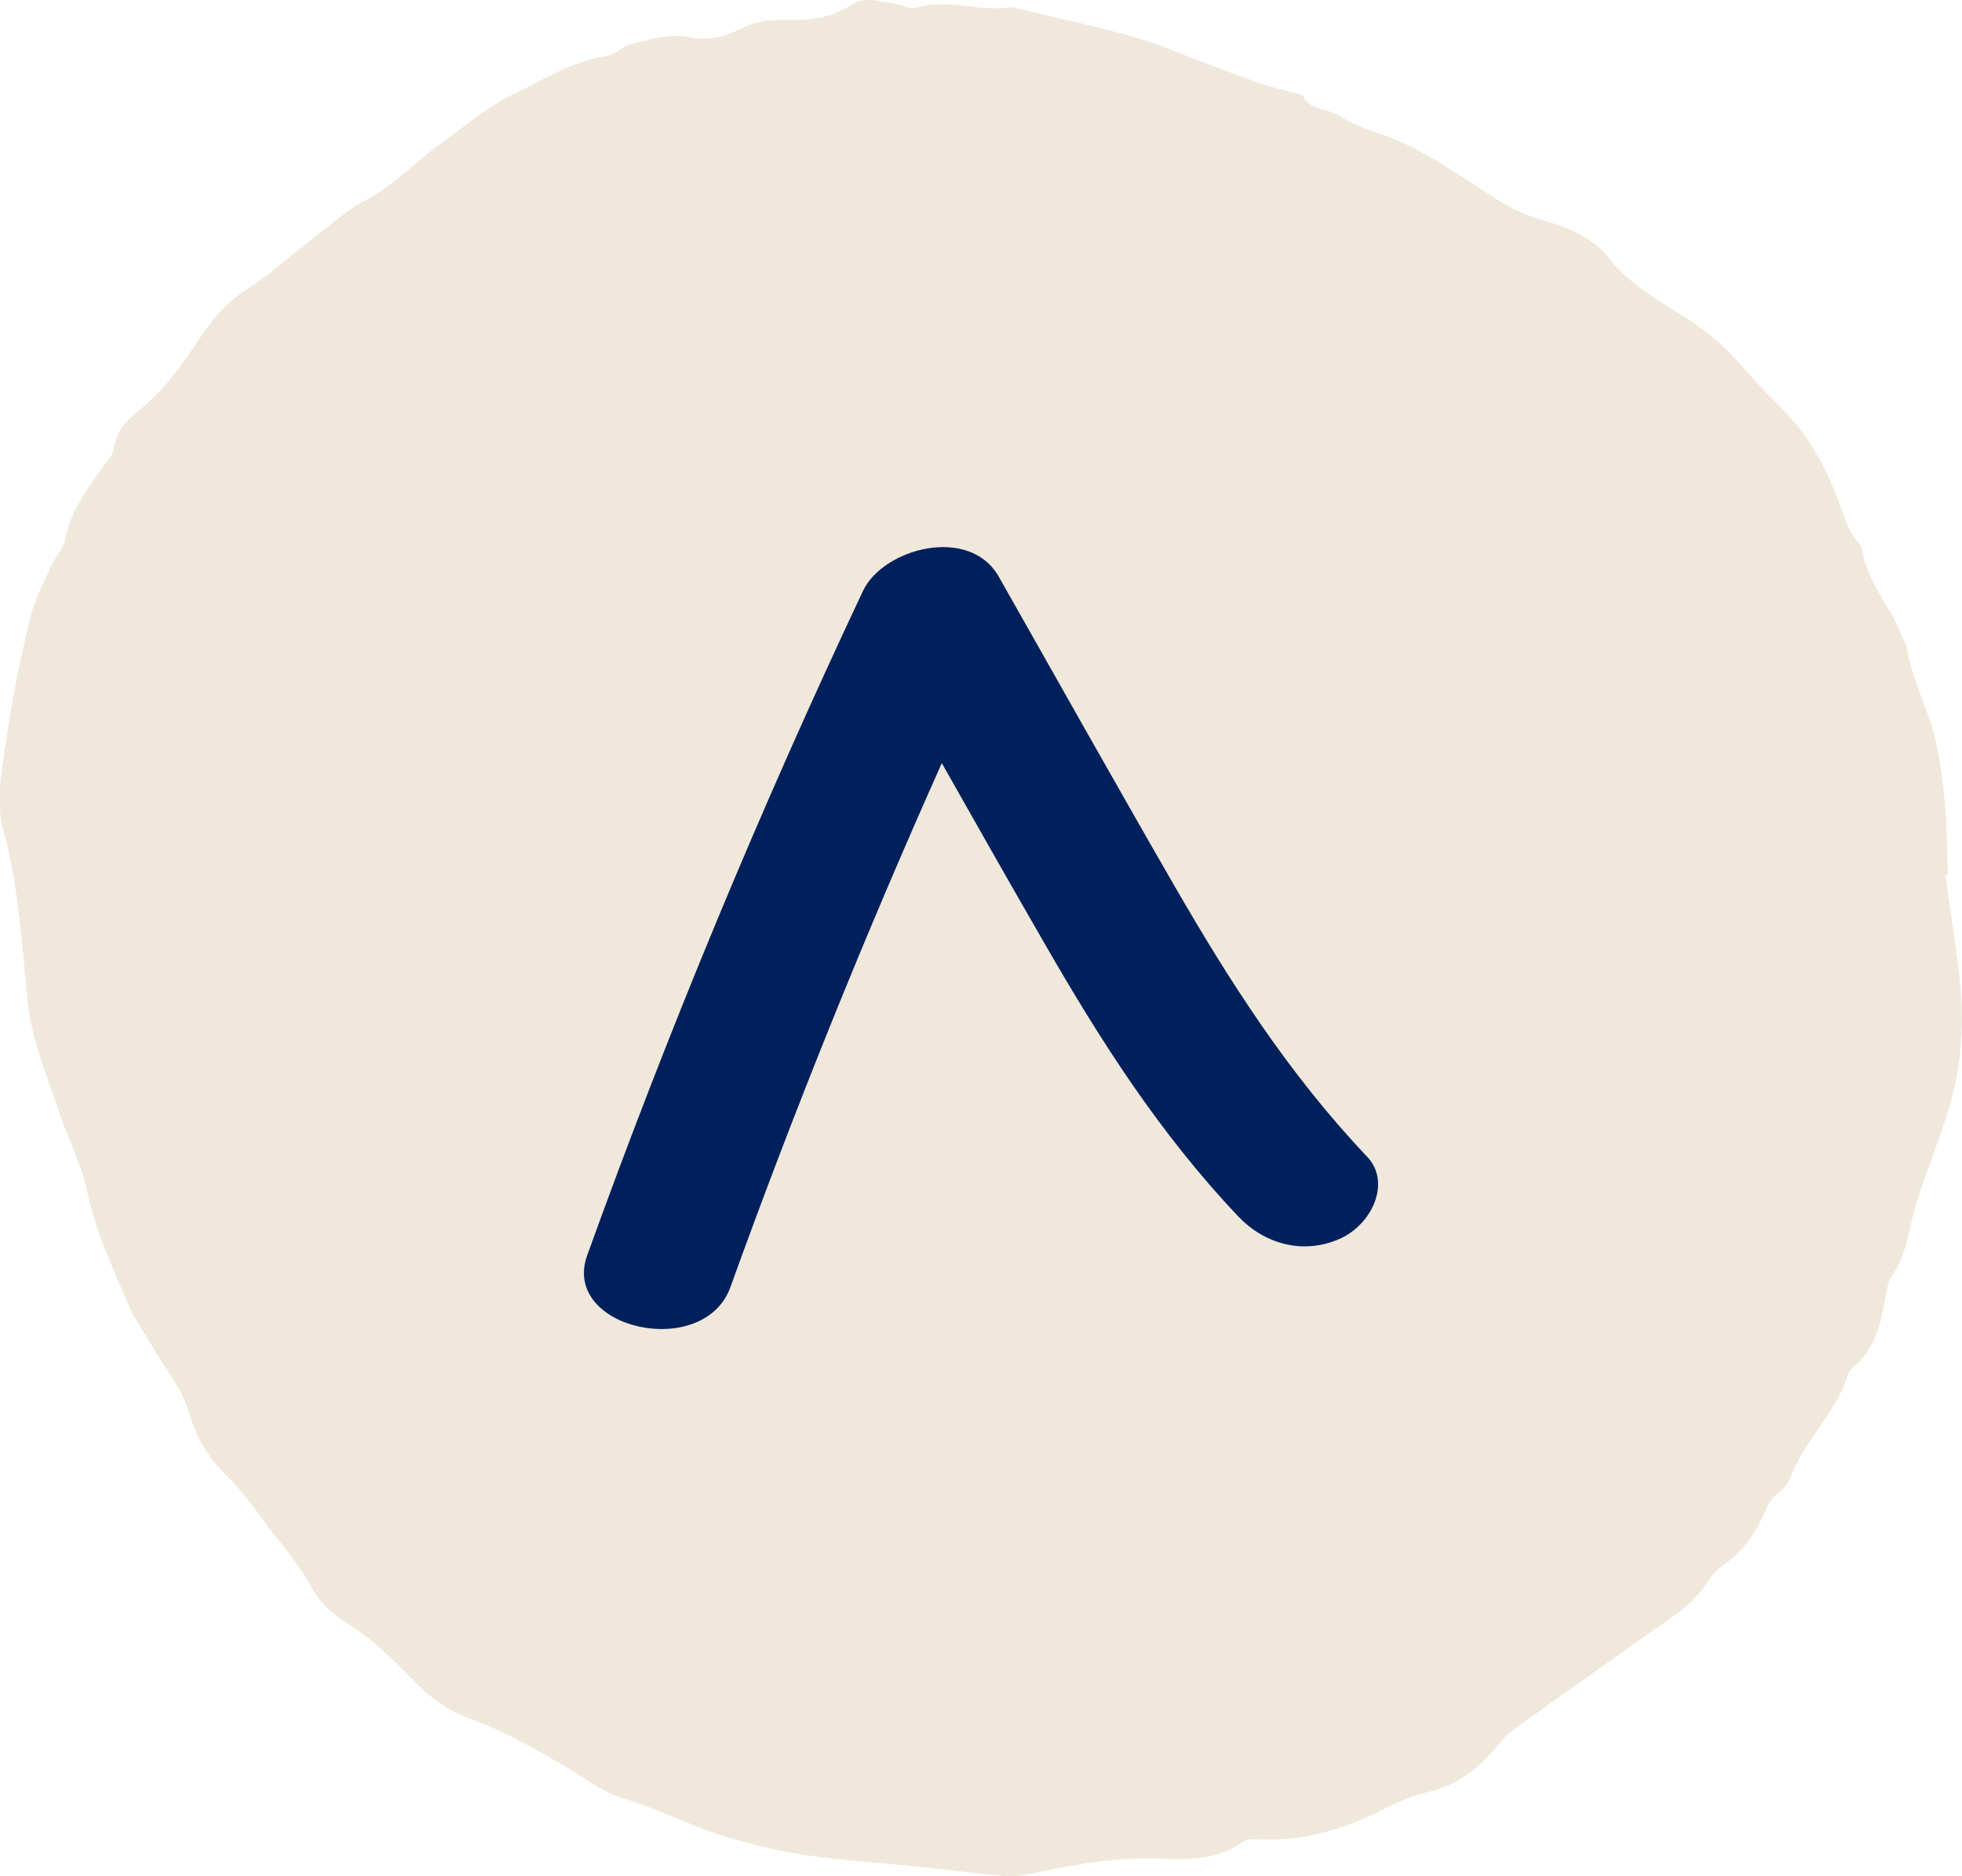 <?xml version="1.0" encoding="UTF-8"?>
<svg id="Layer_1" data-name="Layer 1" xmlns="http://www.w3.org/2000/svg" viewBox="0 0 258.07 246.85">
  <defs>
    <style>
      .cls-1 {
        fill: #00205c;
      }

      .cls-2 {
        fill: #f0e8db;
      }
    </style>
  </defs>
  <path class="cls-2" d="m136.29,246.38c5.46-1.19,10.93-2.07,16.58-1.84,3.64.15,7.39.14,10.6-2.21.45-.33,1.19-.38,1.79-.34,5.56.33,10.72-1.05,15.69-3.45,2.15-1.04,4.33-2.21,6.62-2.71,3.81-.82,6.62-2.9,9.05-5.75.72-.85,1.42-1.77,2.3-2.41,5.82-4.19,11.71-8.29,17.54-12.48,2.84-2.04,5.99-3.8,7.94-6.8.63-.97,1.24-1.75,2.16-2.39,2.43-1.67,4.19-3.94,5.35-6.62.52-1.2,1.06-2.26,2.13-3.08.61-.47,1.2-1.14,1.46-1.85,1.81-4.99,6.09-8.59,7.62-13.72.09-.29.31-.58.55-.77,3.1-2.53,3.8-6.14,4.43-9.79.13-.76.26-1.62.68-2.21,1.64-2.28,2.14-4.93,2.73-7.57.34-1.55.87-3.07,1.38-4.57,1.22-3.6,2.67-7.14,3.69-10.8,1.61-5.75,1.81-11.65,1.03-17.57-.54-4.11-1.14-8.21-1.72-12.32.11-.01.23-.03.34-.04-.13-3.18-.14-6.36-.42-9.52-.26-2.84-.63-5.71-1.29-8.48-.95-4.01-3.09-7.68-3.68-11.83-.06-.45-.42-.85-.58-1.3-1.47-4.14-4.79-7.43-5.41-11.96-.02-.14-.15-.28-.25-.4-1.76-1.98-2.27-4.53-3.24-6.88-1.64-4.01-3.72-7.71-6.85-10.82-2.13-2.12-4.17-4.35-6.16-6.57-2.07-2.31-4.34-4.06-6.89-5.69-3.45-2.22-7.09-4.21-9.72-7.56-2.14-2.73-5.25-4.11-8.53-5.01-2.16-.59-4.12-1.48-6.06-2.68-5.1-3.16-9.91-6.89-15.72-8.81-1.81-.6-3.64-1.32-5.23-2.34-1.57-1.01-3.92-.62-4.86-2.72-1.83-.5-3.69-.93-5.49-1.53-2.41-.8-4.77-1.75-7.15-2.63-3.26-1.21-6.47-2.62-9.81-3.56-5.21-1.46-10.52-2.6-15.79-3.86-.15-.03-.32.03-.47.05-4.1.54-8.21-1.28-12.33.08-.63.21-1.5-.41-2.28-.52-2.03-.29-4.21-1.12-6.08.11-2.7,1.79-5.68,2.06-8.7,1.97-2.15-.07-4.08.27-5.99,1.24-2.03,1.03-4.24,1.53-6.51,1.04-2.63-.57-5.07.3-7.54.83-1.2.26-2.22,1.46-3.4,1.63-4.56.65-8.27,3.12-12.29,5.03-3.54,1.68-6.33,4.24-9.43,6.42-3.38,2.36-6.14,5.5-9.89,7.47-2.52,1.32-4.7,3.29-6.98,5.03-2.9,2.22-5.61,4.74-8.67,6.7-2.66,1.7-4.55,3.9-6.25,6.46-2.29,3.44-4.67,6.82-7.94,9.48-1.59,1.29-3.08,2.74-3.37,5.05-.11.86-.88,1.67-1.44,2.44-2.15,2.96-4.3,5.87-4.99,9.63-.22,1.18-1.3,2.18-1.81,3.34-1.03,2.33-2.25,4.63-2.83,7.08-1.25,5.27-2.34,10.59-3.1,15.95-.56,3.93-1.42,8.02-.34,11.92,2.06,7.45,2.38,15.13,3.22,22.72.56,5.05,2.54,9.5,4.06,14.15,1.14,3.47,2.91,6.78,3.66,10.32,1.14,5.35,3.39,10.21,5.5,15.16.8,1.88,2.05,3.57,3.08,5.36,1.71,2.96,3.98,5.56,4.96,9.01.82,2.89,2.36,5.54,4.57,7.76,1.67,1.67,3.23,3.49,4.58,5.43,2.23,3.22,5.01,6,6.86,9.55.99,1.89,2.81,3.58,4.66,4.71,3.45,2.12,6.21,4.95,8.98,7.78,2.05,2.1,4.3,3.71,7.06,4.72,4.81,1.76,9.23,4.31,13.61,6.93,2.16,1.3,4.26,2.95,6.62,3.62,4.44,1.26,8.49,3.44,12.84,4.82,3.63,1.15,7.37,2.07,11.13,2.64,4.87.74,9.81,1.01,14.71,1.52,3.97.41,7.92.95,11.9,1.28,1.23.1,2.52-.18,3.75-.45Z"/>
  <path class="cls-1" d="m96.08,169.33c8.36-23.21,17.64-46.19,27.8-68.93,4.53,8.02,9.08,16.04,13.69,24.03,7.19,12.48,14.97,24.73,25.38,35.69,3.23,3.4,8.38,5.1,13.37,2.82,4.16-1.9,6.7-7.38,3.51-10.75-10.41-10.97-18.18-23.22-25.38-35.69-7.79-13.51-15.39-27.08-23.08-40.63-3.85-6.79-15.21-3.74-17.86,1.88-13.54,28.73-25.64,57.89-36.27,87.4-3.51,9.73,15.35,13.89,18.84,4.18Z"/>
</svg>